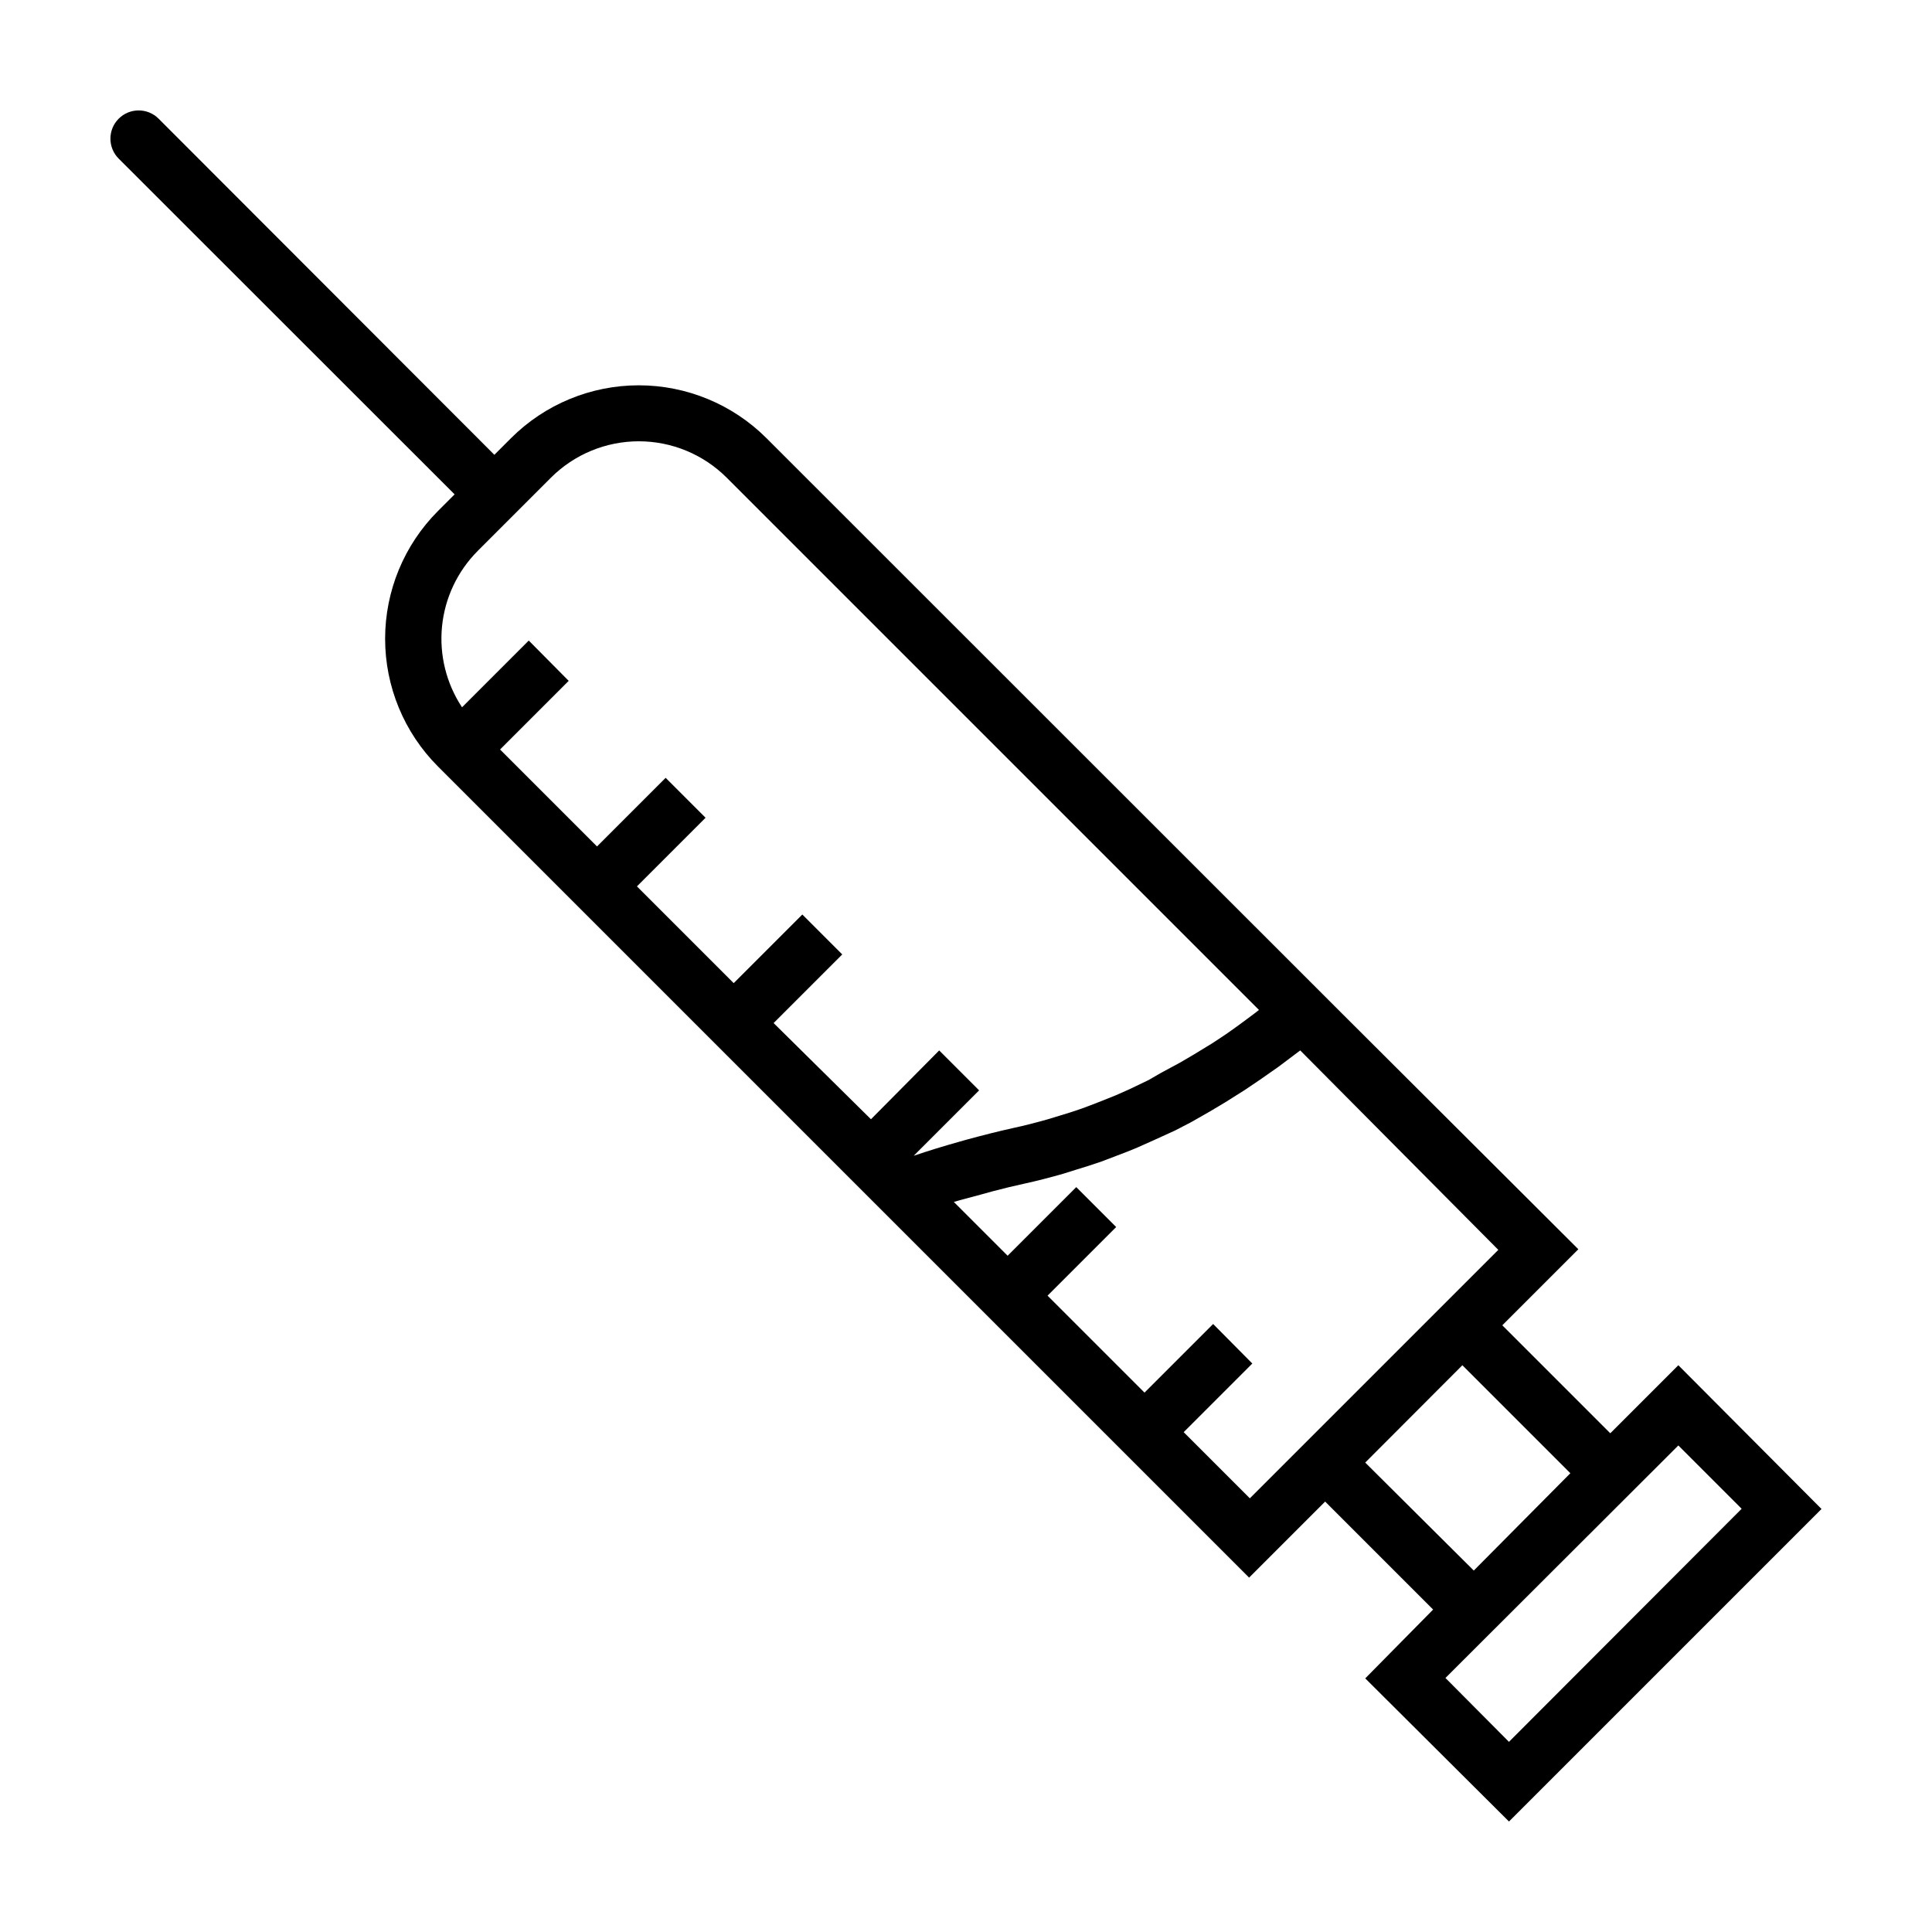 <?xml version="1.0" encoding="UTF-8"?>
<!-- Uploaded to: ICON Repo, www.svgrepo.com, Generator: ICON Repo Mixer Tools -->
<svg fill="#000000" width="800px" height="800px" version="1.1" viewBox="144 144 512 512" xmlns="http://www.w3.org/2000/svg">
 <path d="m588.78 505.8-18.035 18.035-28.617-28.617 20.152-20.152-62.625-62.469-10.582-10.582-141.97-141.92c-8.98-8.953-21.145-13.984-33.828-13.984-12.684 0-24.852 5.031-33.832 13.984l-4.434 4.434-88.973-89.074c-2.922-2.922-7.66-2.922-10.582 0s-2.922 7.66 0 10.582l89.023 88.973-4.434 4.434c-8.953 8.98-13.984 21.148-13.984 33.832 0 12.684 5.031 24.848 13.984 33.828l214.98 214.98 20.152-20.152 28.617 28.617-17.988 18.238 38.09 37.934 82.824-82.824zm-318.21-215.78 19.445-19.445c6.18-6.164 14.551-9.629 23.277-9.629 8.727 0 17.098 3.465 23.277 9.629l141.07 141.07-0.957 0.754-3.176 2.367c-1.562 1.16-3.176 2.316-4.785 3.426l-3.426 2.266-5.039 3.074-3.527 2.066-5.039 2.719-3.324 1.918-5.039 2.418-3.629 1.613-5.441 2.168-3.477 1.309c-2.016 0.707-4.031 1.359-6.098 1.965l-2.973 0.906c-3.023 0.855-6.098 1.664-9.168 2.316-4.082 0.906-8.262 1.965-12.496 3.125l-1.965 0.555c-3.965 1.109-7.945 2.336-11.941 3.68l17.332-17.332-10.578-10.578-18.082 18.234-25.797-25.492 18.188-18.188-10.578-10.578-18.188 18.188-25.645-25.645 18.188-18.188-10.578-10.578-18.188 18.188-25.695-25.695 18.188-18.191-10.582-10.68-17.684 17.684c-4.18-6.324-6.051-13.898-5.301-21.441 0.754-7.543 4.086-14.598 9.434-19.973zm204.65 251.05-17.531-17.531 18.188-18.188-10.383-10.48-18.188 18.188-25.695-25.695 18.188-18.188-10.578-10.578-18.188 18.188-14.258-14.258 1.562-0.453 5.996-1.613 2.719-0.754c2.871-0.754 5.742-1.461 8.566-2.066 2.82-0.605 6.75-1.613 10.078-2.57l3.375-1.059c2.215-0.656 4.383-1.359 6.602-2.117l3.981-1.512c1.965-0.754 3.879-1.461 5.844-2.316l4.18-1.863 5.742-2.621 4.18-2.168 5.039-2.871 4.133-2.469 5.039-3.176 4.031-2.719 5.039-3.527 3.879-2.922 1.812-1.359 52.496 52.852zm56.324-35.266 28.617 28.617-25.594 25.793-28.77-28.617zm-4.484 82.875 61.719-61.617 16.777 16.777-61.668 61.766z"/>
</svg>